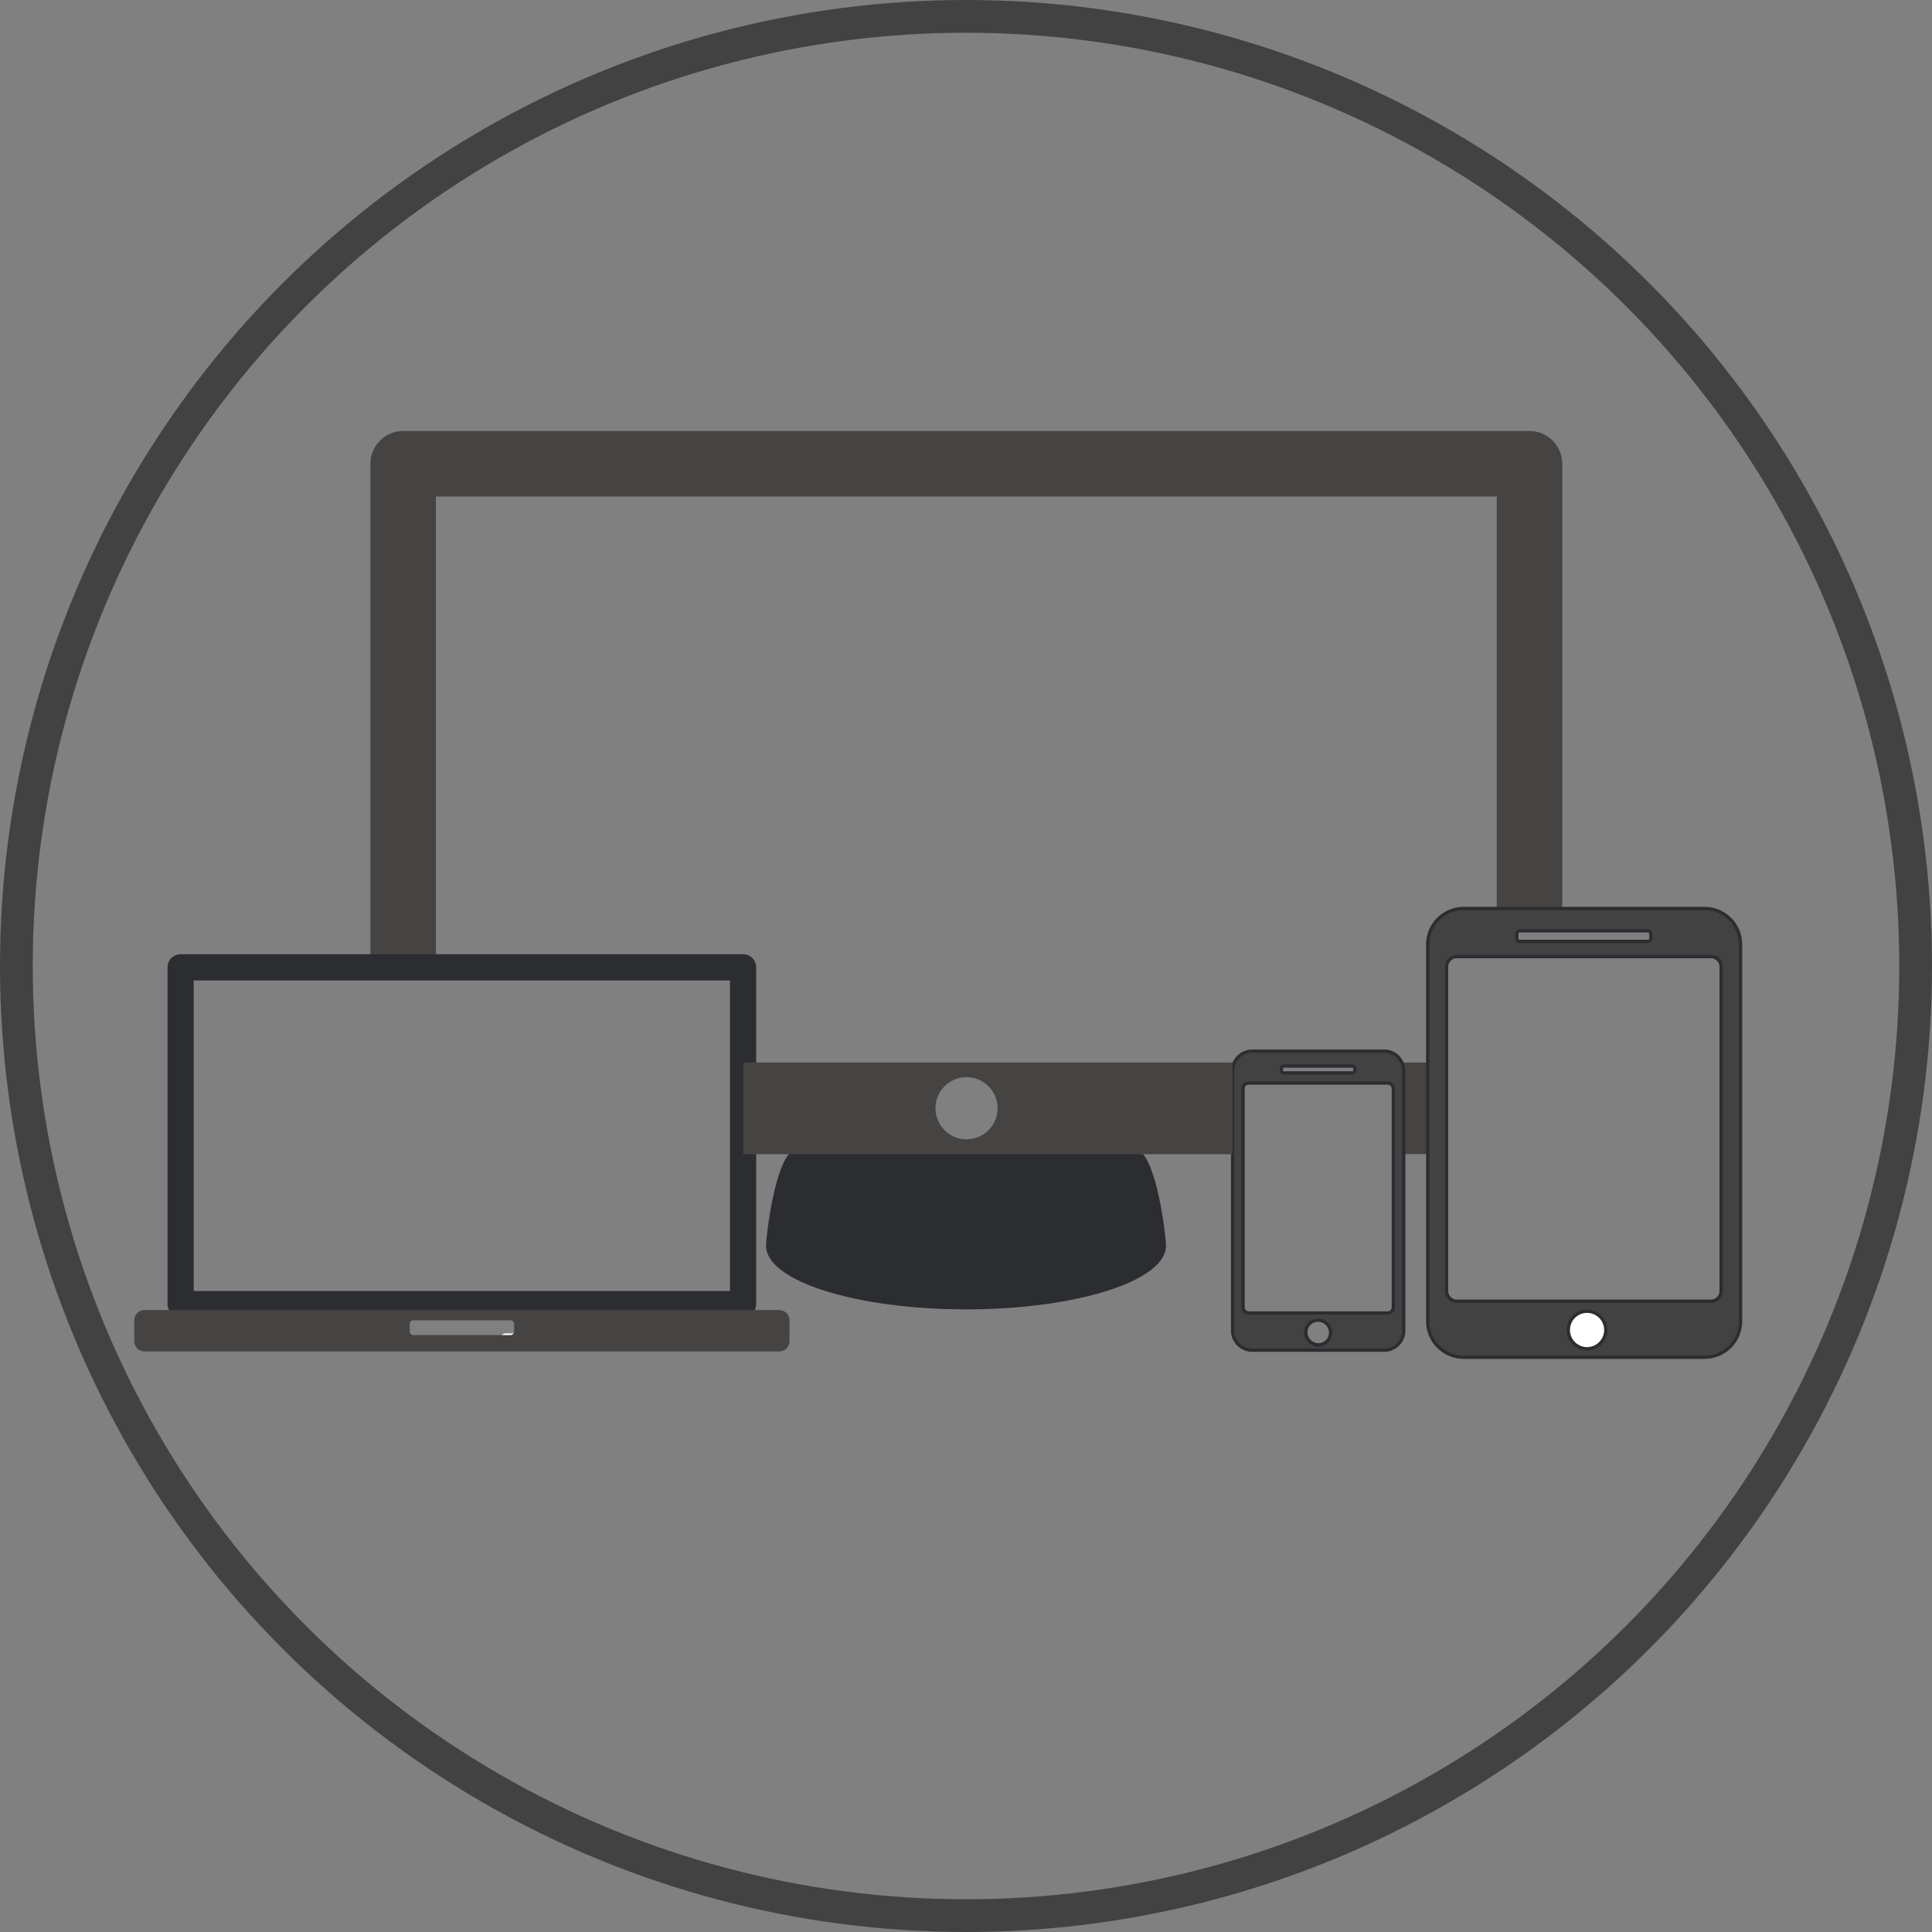 <?xml version="1.0" encoding="utf-8"?><svg id="Multi_Device_Compatible_Icon" data-name="Multi Device Compatible Icon" xmlns="http://www.w3.org/2000/svg" viewBox="0 0 295 295"><rect x="0" y="0" width="295" height="295" fill="#808080" stroke="none"/><defs><style>.cls-1,.cls-10,.cls-13,.cls-5,.cls-6,.cls-7,.cls-8,.cls-9{fill:none;}.cls-1,.cls-5{stroke:#464443;}.cls-1,.cls-10,.cls-7,.cls-8,.cls-9{stroke-linecap:round;}.cls-1,.cls-10,.cls-5,.cls-7,.cls-8,.cls-9{stroke-linejoin:round;}.cls-1{stroke-width:9.5px;}.cls-2{fill:#2c2d31;}.cls-12,.cls-2{fill-rule:evenodd;}.cls-3{fill:#464443;}.cls-12,.cls-4{fill:#fff;}.cls-5{stroke-width:10px;}.cls-10,.cls-11,.cls-7,.cls-8{stroke:#2c2d31;}.cls-7{stroke-width:4px;}.cls-8{stroke-width:0.25px;}.cls-9{stroke:#000;}.cls-10,.cls-9{stroke-width:0.4px;}.cls-11{fill:#434243;stroke-width:0.5px;}.cls-11,.cls-13{stroke-miterlimit:10;}.cls-13{stroke:#434243;stroke-width:5px;}</style></defs><title>Website Icons - Multi Device Compatible</title><path class="cls-1" d="M236,176.28" transform="translate(-2.5 -2.5)"/><path class="cls-2" d="M123.56,178.21c-2.68,1.47-4.09,12.82-4.09,14.52,0,5.35,13.68,9.7,30.53,9.7s30.53-4.35,30.53-9.7c0-1.7-1.41-13-4.09-14.52Z" transform="translate(-2.5 -2.5)"/><rect class="cls-3" x="214.35" y="162.24" width="3.6" height="13.97"/><rect class="cls-4" x="76.56" y="203.6" width="15.94" height="2.26" rx="0.56"/><polyline class="cls-5" points="61.56 147.5 61.56 70.81 233.54 70.81 233.54 138.72"/><rect class="cls-6" x="27.58" y="147.7" width="85.88" height="51.43"/><rect class="cls-7" x="27.58" y="147.7" width="85.88" height="51.43"/><path class="cls-3" d="M121.47,202.53H24.58A1.58,1.58,0,0,0,23,204.11v3.16a1.58,1.58,0,0,0,1.58,1.58h96.89a1.58,1.58,0,0,0,1.58-1.58v-3.16A1.58,1.58,0,0,0,121.47,202.53ZM81,205.8a.56.56,0,0,1-.56.56H65.62a.56.56,0,0,1-.56-.56v-1.14a.56.56,0,0,1,.56-.56H80.44a.56.56,0,0,1,.56.56Z" transform="translate(-2.5 -2.5)"/><rect class="cls-8" x="195.67" y="162.75" width="11.21" height="1.08" rx="0.32"/><path class="cls-9" d="M203.78,204a1.91,1.91,0,1,1-1.87,1.95v0a1.88,1.88,0,0,1,1.86-1.9Z" transform="translate(-2.5 -2.5)"/><rect class="cls-10" x="189.8" y="165.37" width="22.95" height="35.08" rx="0.85"/><path class="cls-11" d="M213.84,163H193.71a3,3,0,0,0-3,3v39.66a3,3,0,0,0,3,3h20.13a3,3,0,0,0,3-3V166A3,3,0,0,0,213.84,163Zm-15.67,2.6a.32.32,0,0,1,.32-.32h10.57a.32.32,0,0,1,.32.32V166a.32.32,0,0,1-.32.32H198.49a.32.32,0,0,1-.32-.32Zm5.69,42.25a1.92,1.92,0,0,1-2-1.87v0a1.88,1.88,0,0,1,1.86-1.9h0a1.91,1.91,0,0,1,.08,3.82Zm11.39-5.72a.85.85,0,0,1-.85.85H193.15a.85.85,0,0,1-.85-.85V168.72a.85.85,0,0,1,.85-.85H214.4a.85.85,0,0,1,.85.85Z" transform="translate(-2.5 -2.5)"/><rect class="cls-10" x="220.88" y="146.06" width="41.92" height="52.62" rx="1.55"/><rect class="cls-6" x="231.6" y="142.13" width="20.47" height="1.61" rx="0.48"/><path class="cls-12" d="M244.87,202.72a2.86,2.86,0,1,1-2.88,2.86,2.86,2.86,0,0,1,2.88-2.86Z" transform="translate(-2.5 -2.5)"/><path class="cls-11" d="M262.72,141.22H226a5.5,5.5,0,0,0-5.5,5.5v57.52a5.5,5.5,0,0,0,5.5,5.5h36.77a5.5,5.5,0,0,0,5.5-5.5V146.72A5.5,5.5,0,0,0,262.72,141.22Zm-28.62,3.89a.47.47,0,0,1,.48-.48h19.51a.47.47,0,0,1,.48.48v.65a.47.47,0,0,1-.48.48H234.58a.47.47,0,0,1-.48-.48Zm10.73,63.33a2.86,2.86,0,0,1,0-5.72h0a2.86,2.86,0,1,1,0,5.72Zm20.47-8.81a1.54,1.54,0,0,1-1.55,1.55H224.93a1.54,1.54,0,0,1-1.55-1.55V150.11a1.54,1.54,0,0,1,1.55-1.55h38.82a1.54,1.54,0,0,1,1.55,1.55Z" transform="translate(-2.5 -2.5)"/><circle class="cls-13" cx="147.5" cy="147.5" r="145"/><path class="cls-3" d="M116,164.74v14H190.7v-14Zm34.09,11.72a4.74,4.74,0,1,1,4.73-4.74A4.74,4.74,0,0,1,150.05,176.46Z" transform="translate(-2.5 -2.5)"/></svg>